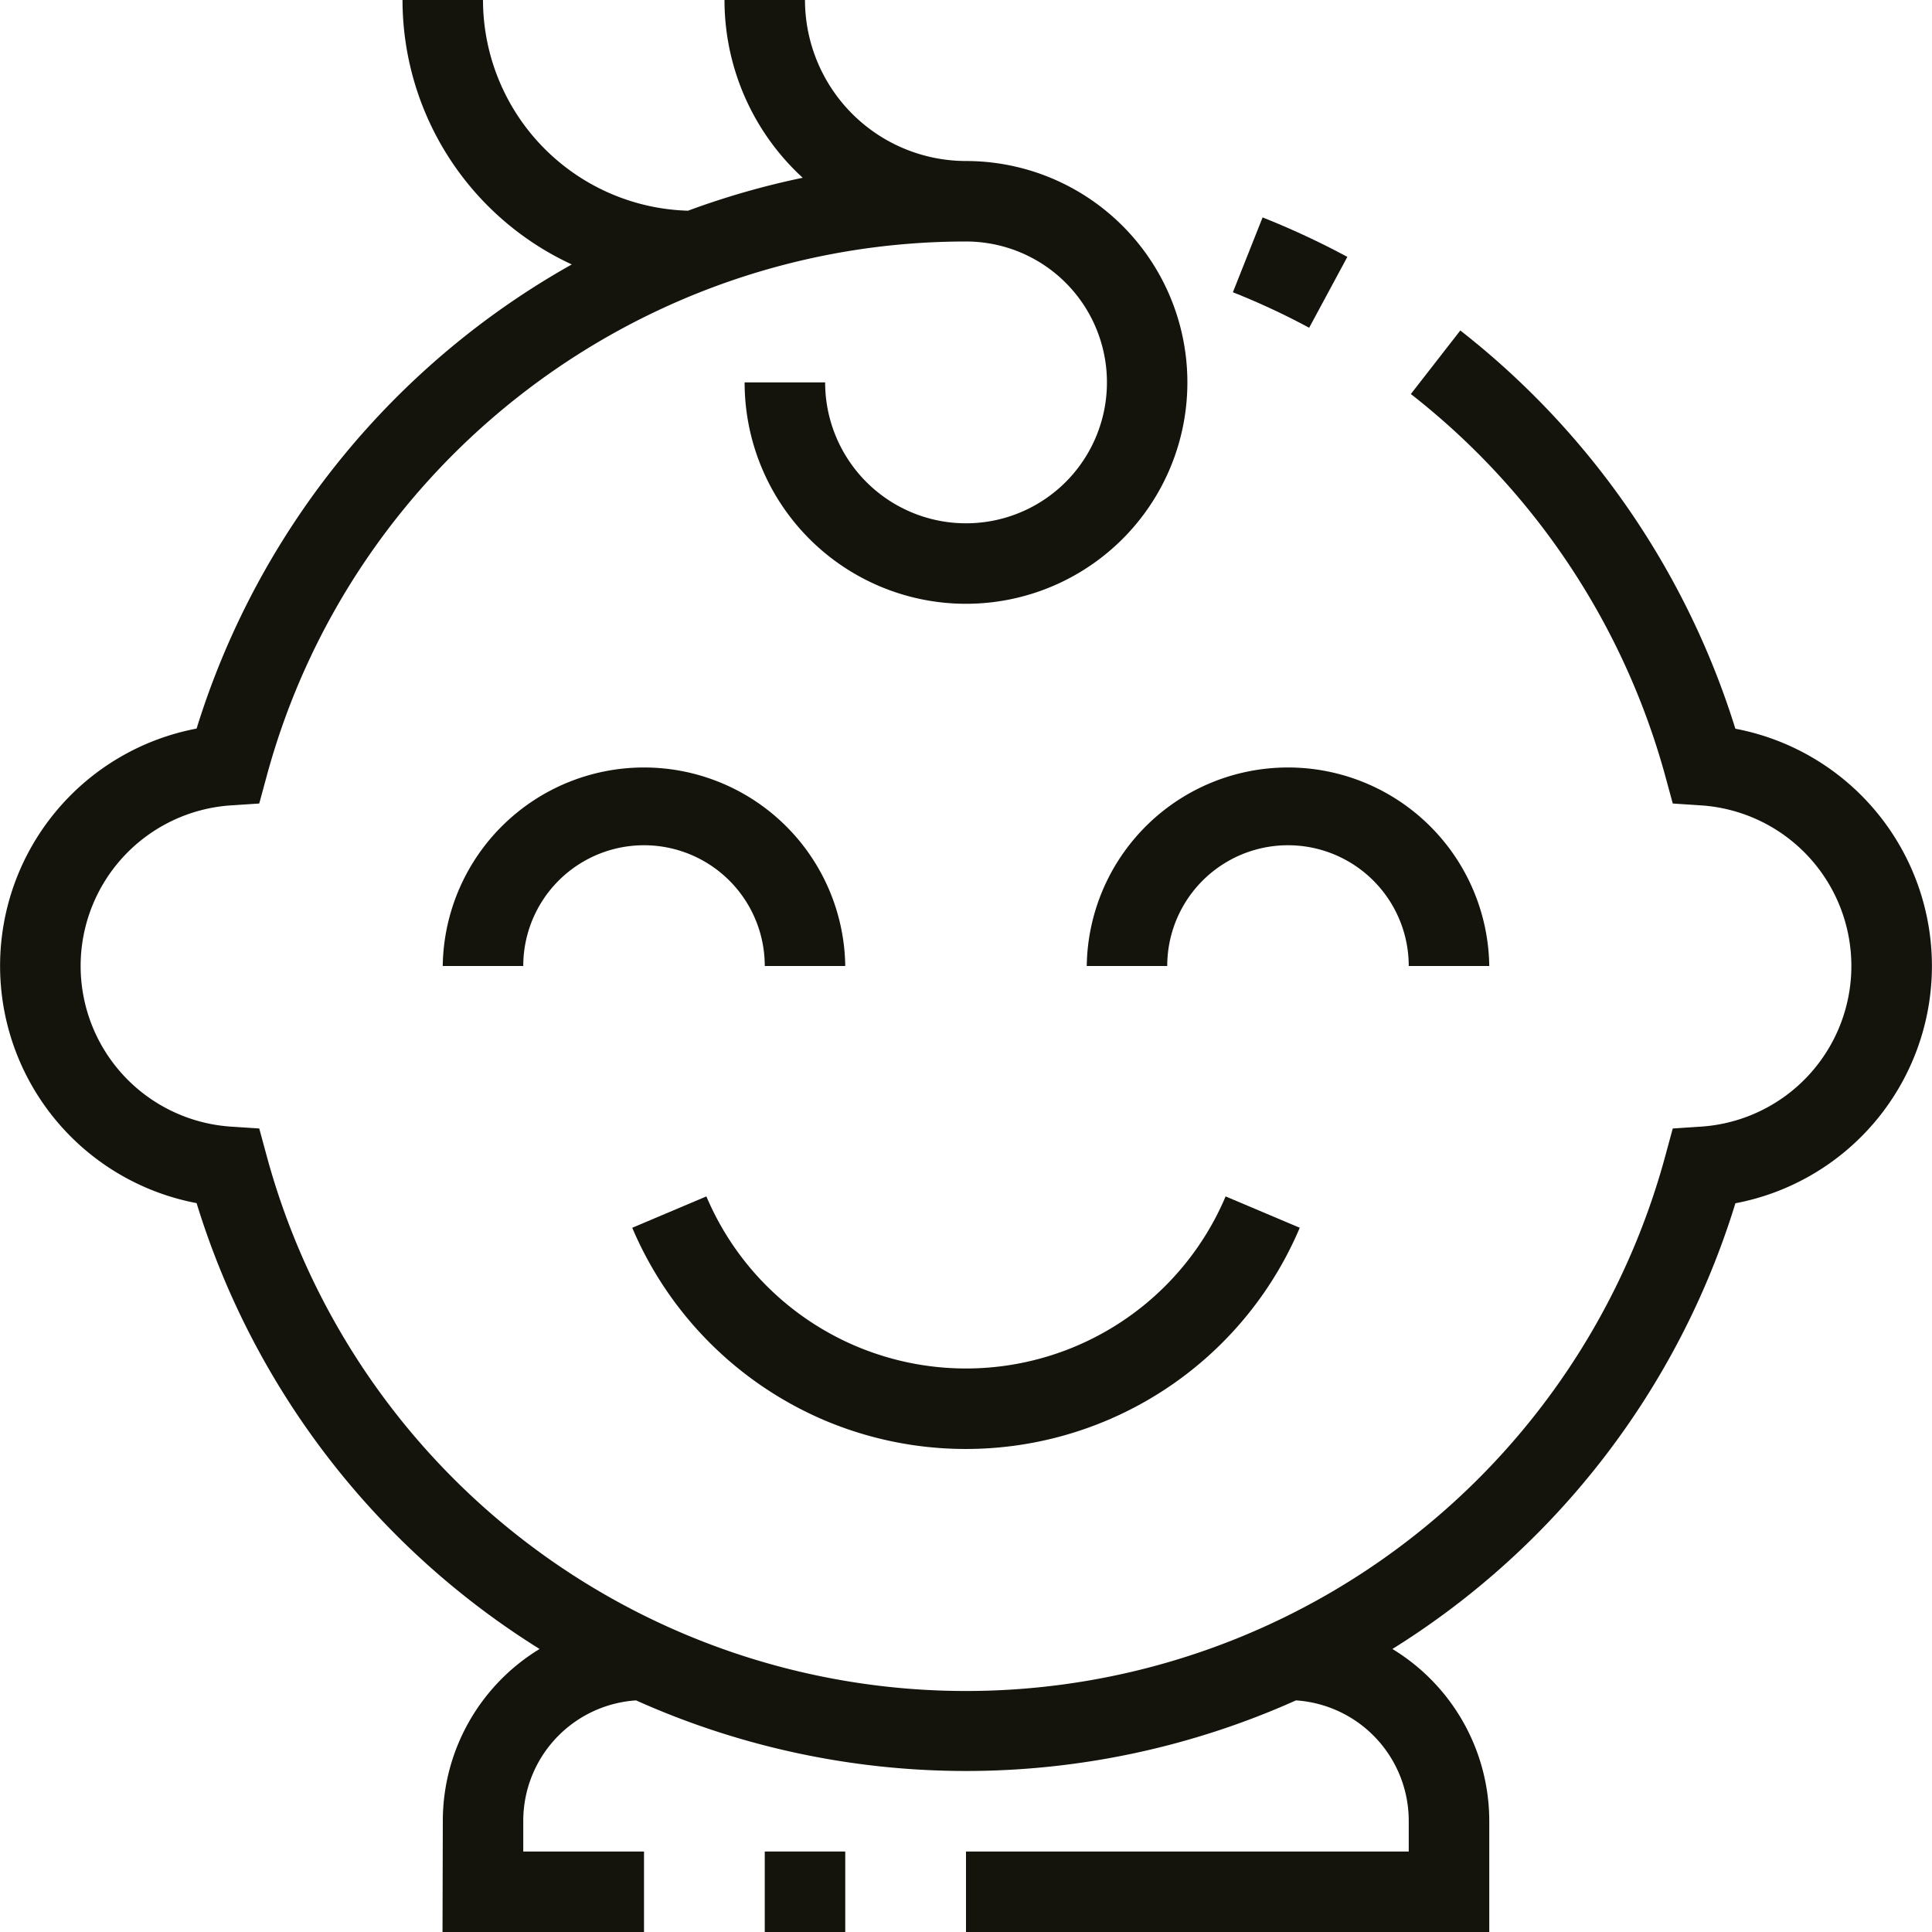 <svg id="Shapes" xmlns="http://www.w3.org/2000/svg" viewBox="0 0 512 512"><defs><style>.cls-1{fill:#14140d;}</style></defs><g id="Kinder"><path class="cls-1" d="M202.67,256H224a53.34,53.34,0,0,0-106.67,0h21.34a32,32,0,0,1,64,0Z"/><path class="cls-1" d="M373.33,256h21.34A53.34,53.34,0,0,0,288,256h21.33a32,32,0,1,1,64,0Z"/><path class="cls-1" d="M218.63,376.45a96.1,96.1,0,0,0,125.82-51.08l-19.65-8.31a74.7,74.7,0,0,1-137.6,0l-19.65,8.31a96.32,96.32,0,0,0,51.08,51.08Z"/><path class="cls-1" d="M459.89,193.12A215,215,0,0,0,387,87.58l-13.11,16.84A193.24,193.24,0,0,1,441.3,205.59l2,7.35,7.59.5a42.66,42.66,0,0,1,0,85.12l-7.59.5-2,7.35a192,192,0,0,1-370.6,0l-2-7.35-7.59-.5a42.66,42.66,0,0,1,0-85.12l7.59-.5,2-7.35C93.32,122.23,169.52,64,256,64a37.34,37.34,0,1,1-37.33,37.33H197.33A58.67,58.67,0,1,0,256,42.67,42.72,42.72,0,0,1,213.33,0H192a63.86,63.86,0,0,0,20.73,47.11,212.1,212.1,0,0,0-30.4,8.73A55.94,55.94,0,0,1,128,0H106.67a77.28,77.28,0,0,0,44.86,70.08,213.37,213.37,0,0,0-99.43,123,64,64,0,0,0,0,125.76A212.73,212.73,0,0,0,143,437a53.34,53.34,0,0,0-25.65,45.55L117.27,512l21.34,0v0h32.06V490.67h-32l0-8.13a32,32,0,0,1,29.89-31.92,213.68,213.68,0,0,0,174.88,0,32,32,0,0,1,29.89,31.92v8.13H256V512H394.67V482.54A53.35,53.35,0,0,0,369,437,212.74,212.74,0,0,0,459.9,318.88a64,64,0,0,0,0-125.76Z"/><path class="cls-1" d="M357.06,68.08A213.74,213.74,0,0,0,334.6,57.62l-7.87,19.83a191.92,191.92,0,0,1,20.21,9.41Z"/><rect class="cls-1" x="202.67" y="490.67" width="21.33" height="21.33"/></g></svg>